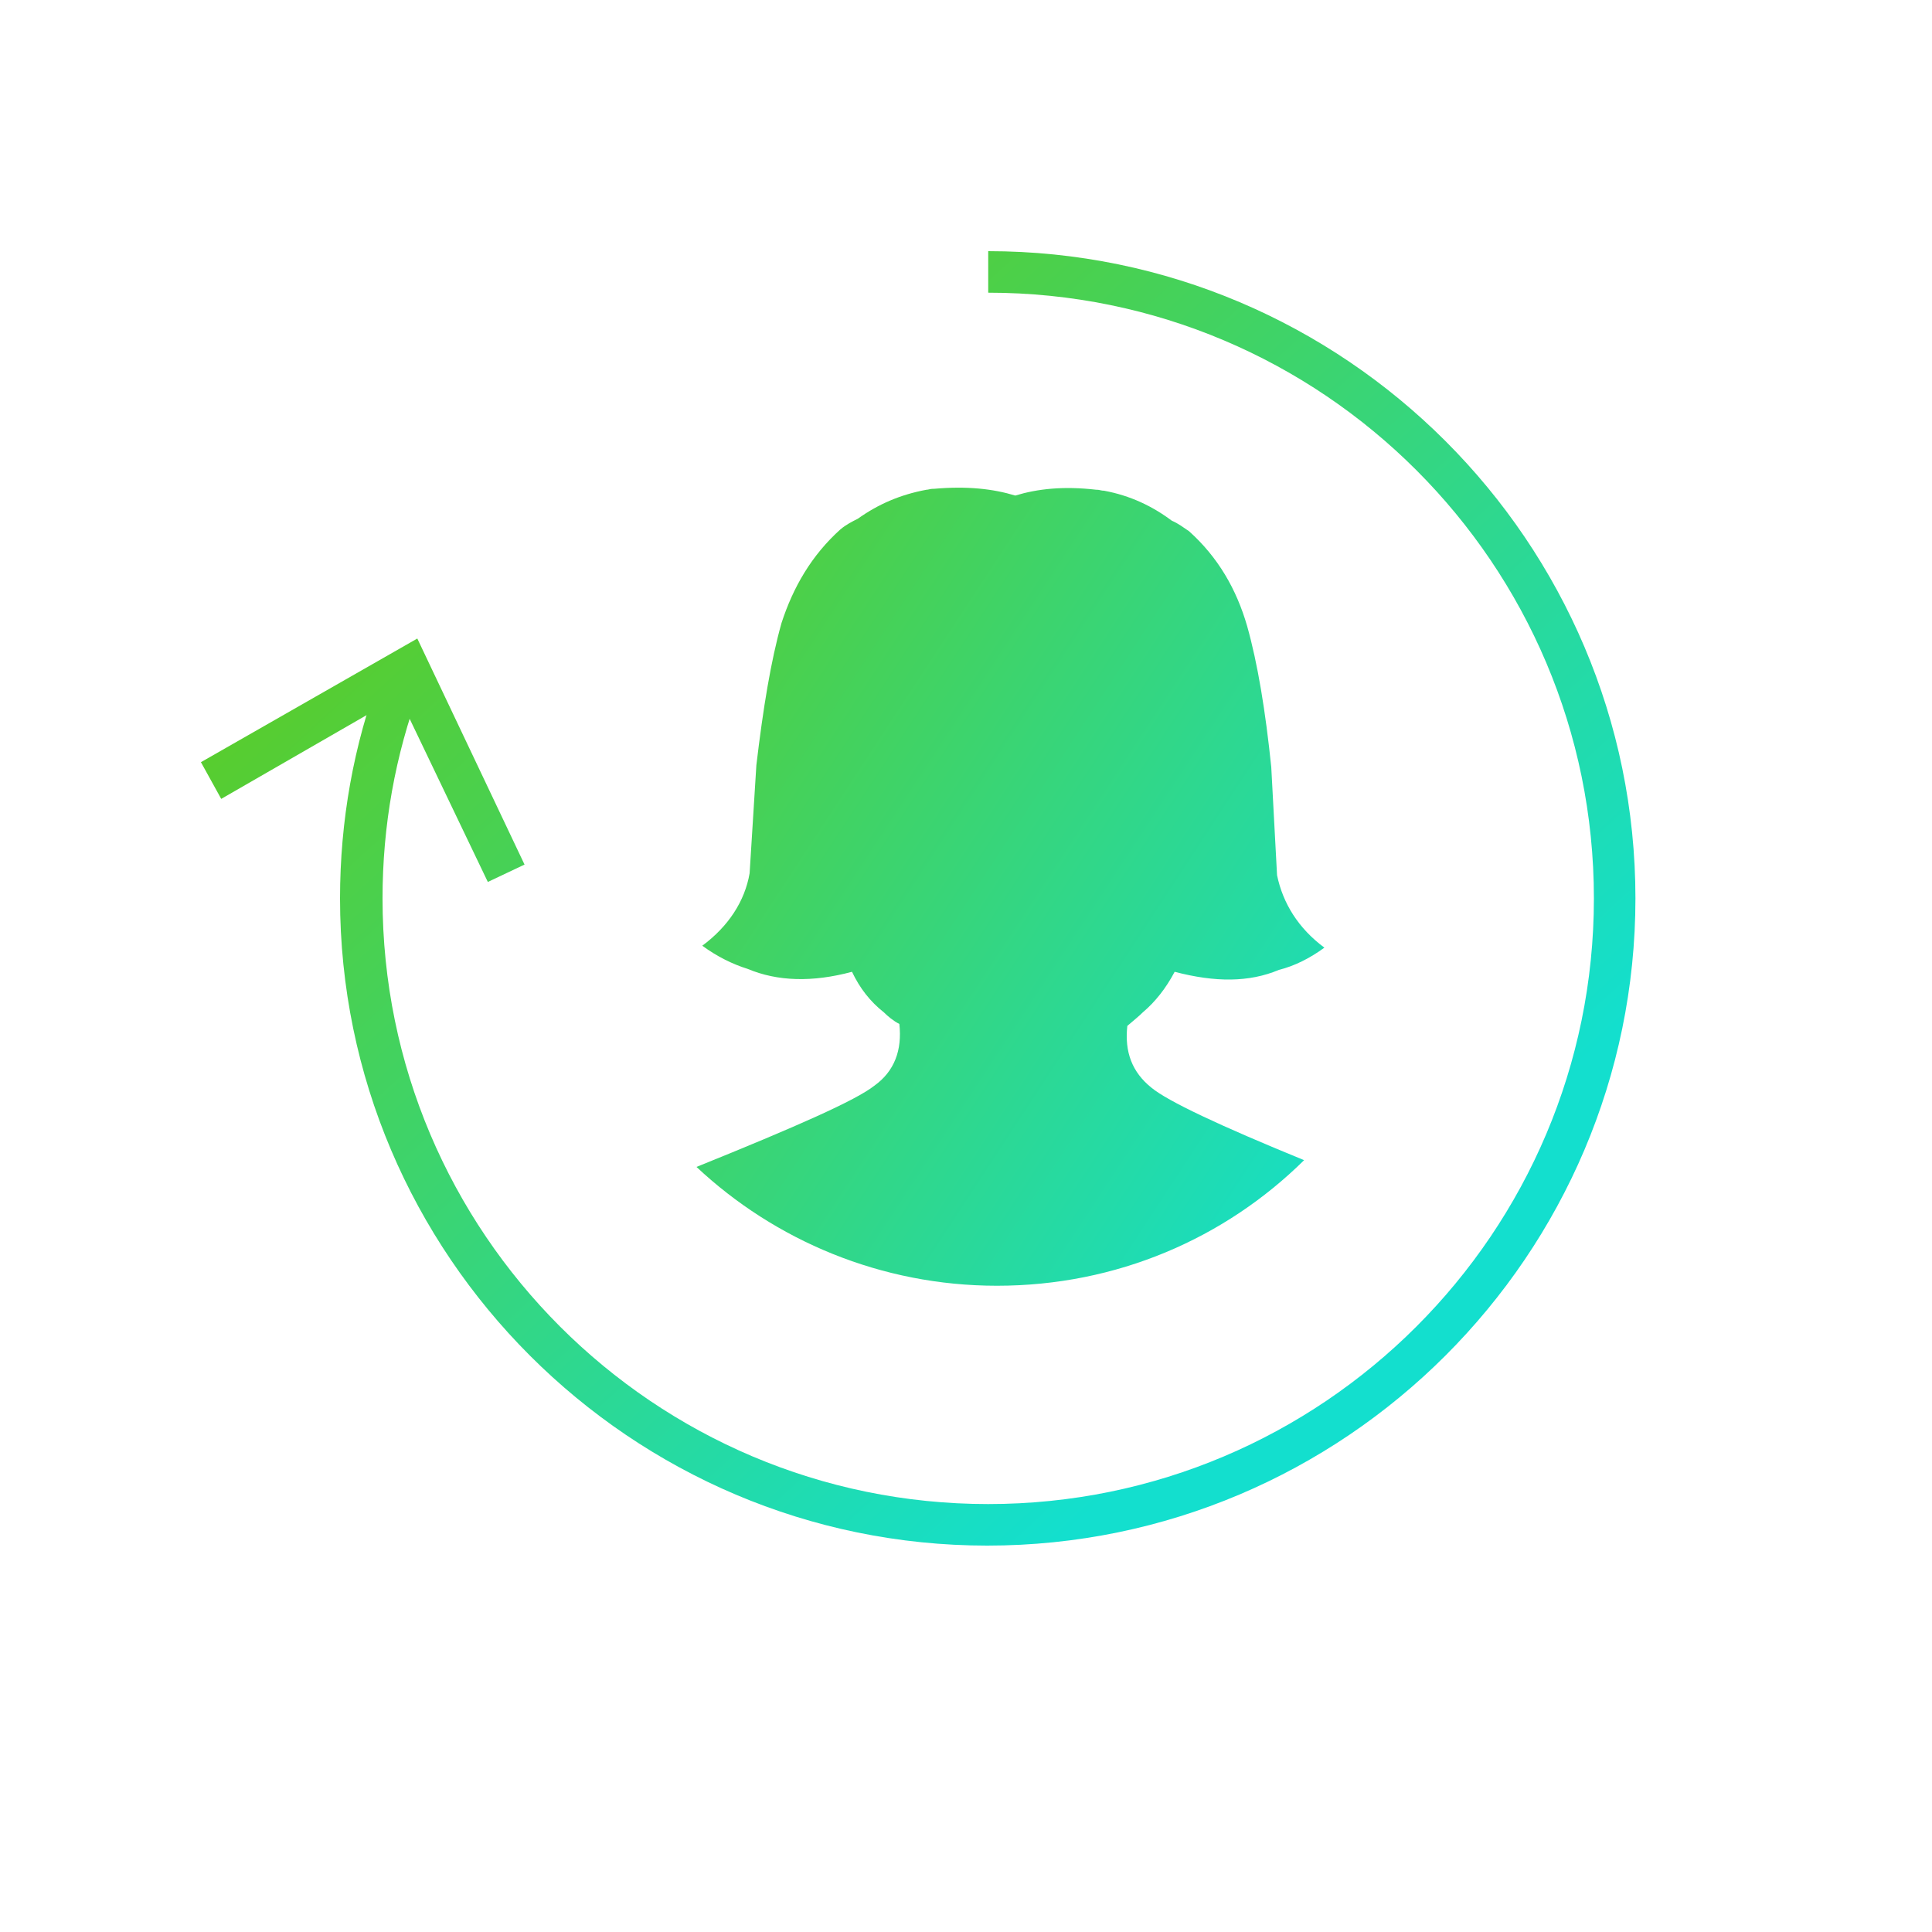 <?xml version="1.0" encoding="utf-8"?>
<!-- Generator: Adobe Illustrator 27.9.0, SVG Export Plug-In . SVG Version: 6.00 Build 0)  -->
<svg version="1.1" id="Layer_1" xmlns="http://www.w3.org/2000/svg" xmlns:xlink="http://www.w3.org/1999/xlink" x="0px" y="0px"
	 viewBox="0 0 200 200" style="enable-background:new 0 0 200 200;" xml:space="preserve">
<style type="text/css">
	.st0{fill:url(#SVGID_1_);}
	.st1{fill:url(#SVGID_00000050664677469838224350000005711288199097003139_);}
	.st2{fill:url(#SVGID_00000150081947893813350950000012247177070977788602_);}
</style>
<g>
	
		<linearGradient id="SVGID_1_" gradientUnits="userSpaceOnUse" x1="54.995" y1="160.548" x2="138.799" y2="69.126" gradientTransform="matrix(1 0 0 -1 0 202)">
		<stop  offset="0" style="stop-color:#5ACC29"/>
		<stop  offset="1" style="stop-color:#13DFCE"/>
	</linearGradient>
	<path class="st0" d="M102.2,160c-36.9,0-67-30.1-67-67c0-8,1.4-15.9,4.2-23.3l4.1,1.5c-2.6,7-3.9,14.3-3.9,21.8
		c0,34.6,28.1,62.7,62.7,62.7s62.7-28.1,62.7-62.7s-28.1-62.7-62.7-62.7V26c36.9,0,67,30.1,67,67S139.2,160,102.2,160z"/>
	<g>
		
			<linearGradient id="SVGID_00000118366059495260169280000011224974776606344582_" gradientUnits="userSpaceOnUse" x1="26.655" y1="134.57" x2="110.459" y2="43.147" gradientTransform="matrix(1 0 0 -1 0 202)">
			<stop  offset="0" style="stop-color:#5ACC29"/>
			<stop  offset="1" style="stop-color:#13DFCE"/>
		</linearGradient>
		<polygon style="fill:url(#SVGID_00000118366059495260169280000011224974776606344582_);" points="54.3,89.5 50.5,91.3 41.3,72.1 
			22.9,82.7 20.8,78.9 43.2,66.1 		"/>
	</g>
</g>
<linearGradient id="SVGID_00000122717491001270582630000001457392162152230276_" gradientUnits="userSpaceOnUse" x1="57.039" y1="140.351" x2="146.425" y2="81.832" gradientTransform="matrix(1 0 0 -1 0 202)">
	<stop  offset="0" style="stop-color:#5ACC29"/>
	<stop  offset="1" style="stop-color:#13DFCE"/>
</linearGradient>
<path style="fill:url(#SVGID_00000122717491001270582630000001457392162152230276_);" d="M118.3,104.8c1.3-1.1,2.4-2.5,3.3-4.2
	c4.2,1.1,7.7,1.1,10.8-0.2c1.6-0.4,3.2-1.2,4.7-2.3c-2.7-2-4.3-4.6-4.9-7.5l-0.6-11.2c-0.6-5.8-1.4-10.7-2.5-14.6
	c-1.1-3.8-3-7.1-6-9.8c-0.6-0.4-1.1-0.8-1.8-1.1c-2-1.5-4.3-2.6-7-3.1c-0.3,0-0.5-0.1-0.7-0.1h-0.1c-3.4-0.4-6.1-0.1-8.4,0.6
	c-2.3-0.7-5-1-8.4-0.7h-0.1c-0.3,0-0.5,0.1-0.7,0.1c-2.7,0.5-5,1.5-7.1,3c-0.6,0.3-1.2,0.6-1.8,1.1c-3,2.7-4.9,6-6.1,9.7
	c-1.1,3.9-1.9,8.8-2.6,14.7l-0.7,11.2c-0.5,2.9-2.2,5.5-4.9,7.5c1.5,1.1,3.1,1.9,4.7,2.4c3.1,1.3,6.7,1.4,10.8,0.3
	c0.8,1.7,1.9,3.1,3.3,4.2c0.4,0.4,1,0.9,1.6,1.2c0.3,2.7-0.5,4.9-2.6,6.4c-1.9,1.5-8,4.2-18.4,8.4c8.1,7.6,19.1,12.3,31.1,12.3
	c12.4,0,23.6-4.9,31.8-13c-8.8-3.6-14.1-6.1-15.8-7.5c-2-1.6-2.8-3.7-2.5-6.4C117.4,105.6,117.9,105.2,118.3,104.8z"/>
</svg>